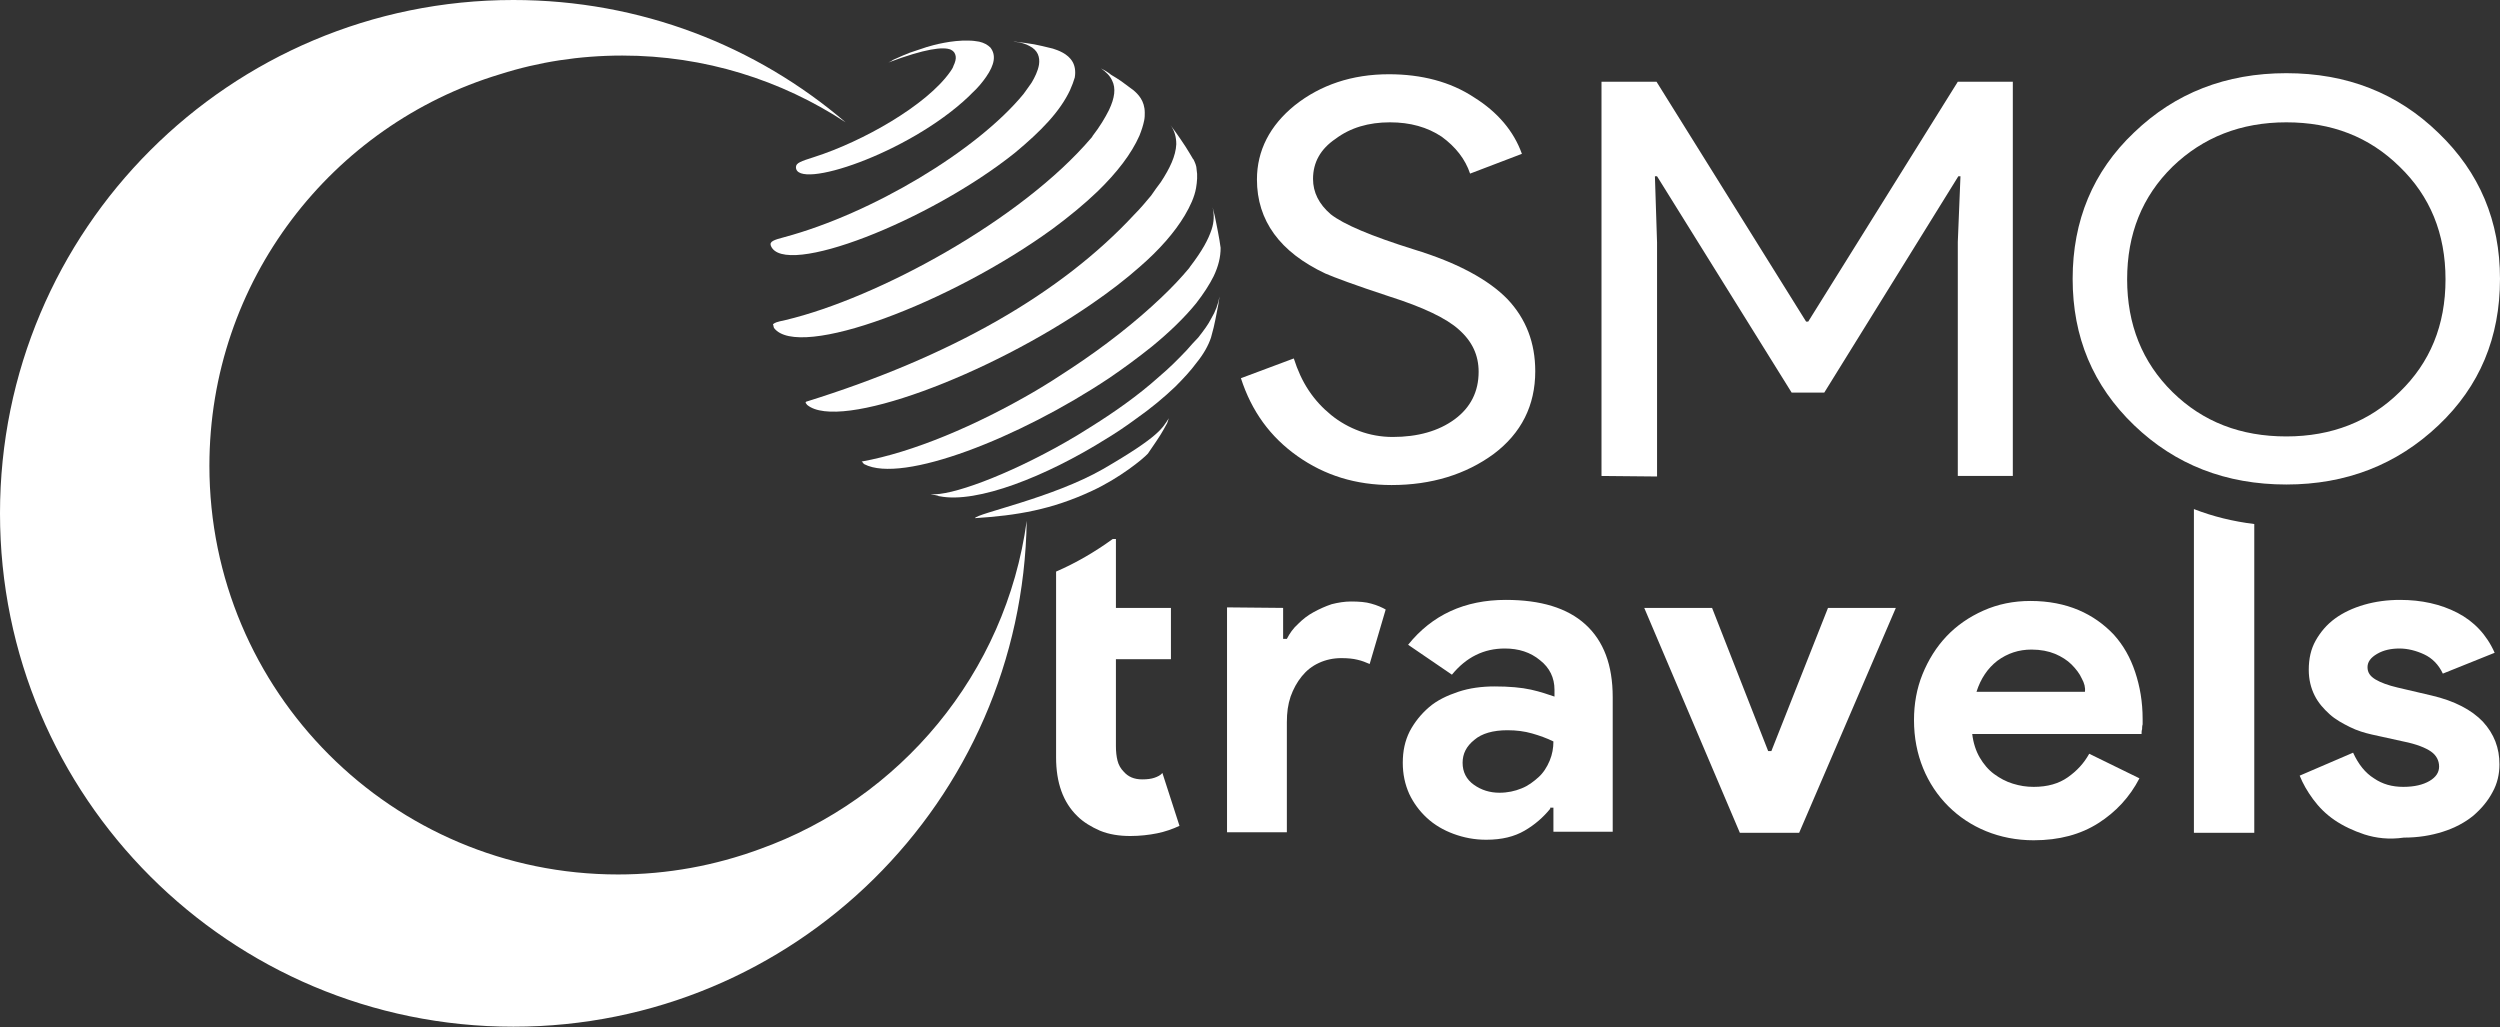 <svg xmlns="http://www.w3.org/2000/svg" xmlns:xlink="http://www.w3.org/1999/xlink" id="Layer_1" x="0px" y="0px" viewBox="0 0 468 192.3" style="enable-background:new 0 0 468 192.3;" xml:space="preserve"><rect x="0" y="0" width="468" height="192.3" fill="#333333" stroke="none"/><style type="text/css">	.st0{fill:#FFFFFF;}</style><g>	<path class="st0" d="M279.6,85c-5.2,3.8-11.6,5.8-19.1,5.8c-6.7,0-12.5-1.8-17.6-5.4s-8.6-8.4-10.6-14.6l9.9-3.7  c0.7,2.2,1.6,4.2,2.8,6s2.6,3.3,4.2,4.6c1.6,1.3,3.4,2.3,5.3,3s4,1.1,6.2,1.1c4.7,0,8.6-1.1,11.6-3.3c3-2.2,4.5-5.2,4.5-8.9  c0-3.1-1.2-5.7-3.7-7.9c-2.3-2.1-6.7-4.2-13-6.2c-6.4-2.1-10.4-3.6-12-4.3c-8.5-4-12.8-9.9-12.8-17.6c0-5.4,2.4-10.1,7.1-13.9  c4.8-3.8,10.7-5.8,17.6-5.8c6.1,0,11.5,1.4,15.9,4.3c4.5,2.8,7.5,6.4,9,10.6l-9.7,3.7c-0.9-2.7-2.7-5-5.3-6.9  c-2.7-1.8-5.9-2.7-9.7-2.7c-4,0-7.4,1-10.2,3.1c-2.8,1.9-4.2,4.4-4.2,7.5c0,2.5,1.1,4.7,3.3,6.6c2.4,1.9,7.6,4.1,15.6,6.6  c8.2,2.5,14,5.7,17.5,9.3c3.5,3.7,5.2,8.2,5.2,13.5C287.4,75.9,284.8,81.1,279.6,85z"></path>	<path class="st0" d="M299.8,89.1V15.3h10.3l28,44.9h0.4l28-44.9h10.3v73.8h-10.3V45.3L367,33h-0.4l-25.1,40.5h-6.1L310.2,33h-0.4  l0.4,12.4v43.8L299.8,89.1L299.8,89.1z"></path>	<path class="st0" d="M456.5,79.6c-7.8,7.4-17.3,11.1-28.5,11.1c-11.3,0-20.8-3.7-28.5-11.1S388,63.1,388,52.2s3.8-20.1,11.5-27.4  c7.7-7.4,17.2-11.1,28.5-11.1s20.8,3.7,28.5,11.2c7.7,7.4,11.5,16.5,11.5,27.3C468,63.2,464.2,72.3,456.5,79.6z M406.7,73.4  c5.7,5.6,12.8,8.3,21.3,8.3s15.6-2.8,21.2-8.3c5.7-5.5,8.6-12.5,8.6-21.1s-2.9-15.6-8.6-21.1c-5.7-5.6-12.7-8.3-21.2-8.3  s-15.6,2.8-21.3,8.3c-5.7,5.6-8.5,12.6-8.5,21.1C398.2,60.7,401,67.8,406.7,73.4z"></path></g><path class="st0" d="M240.2,113.8v5.8h0.7c0.5-1,1.2-2,2.1-2.8c0.9-0.9,1.8-1.6,2.9-2.2c1.1-0.6,2.2-1.1,3.4-1.5 c1.2-0.3,2.4-0.5,3.6-0.5c1.5,0,2.8,0.1,3.8,0.4c1.1,0.3,2,0.7,2.7,1.1l-3,10.2c-0.7-0.3-1.4-0.6-2.3-0.8c-0.8-0.2-1.8-0.3-3-0.3 c-1.5,0-2.9,0.3-4.2,0.9s-2.3,1.4-3.2,2.5s-1.6,2.4-2.1,3.8c-0.5,1.5-0.7,3-0.7,4.8v20.6h-11.2v-42.1L240.2,113.8L240.2,113.8z"></path><path class="st0" d="M290.2,151.4c-1.3,1.6-2.9,3-4.8,4.1s-4.2,1.7-7.2,1.7c-2.2,0-4.2-0.4-6.1-1.1c-1.9-0.7-3.6-1.7-5-3 s-2.5-2.8-3.3-4.5c-0.8-1.8-1.2-3.7-1.2-5.8c0-2.2,0.4-4.1,1.3-5.9c0.9-1.7,2.1-3.2,3.6-4.5s3.4-2.2,5.5-2.9s4.4-1,6.8-1 c2.7,0,5,0.2,6.8,0.6c1.8,0.4,3.2,0.9,4.4,1.3v-1.3c0-2.2-0.9-4.1-2.7-5.5c-1.8-1.5-4-2.2-6.6-2.2c-3.9,0-7.2,1.6-9.9,4.9l-8.2-5.6 c4.5-5.6,10.6-8.4,18.3-8.4c6.5,0,11.5,1.5,14.9,4.6s5.1,7.6,5.1,13.6v25.2h-11.1v-4.5h-0.6V151.4z M286.8,137.3 c-1.4-0.4-2.9-0.6-4.6-0.6c-2.7,0-4.8,0.6-6.2,1.8c-1.5,1.2-2.2,2.6-2.2,4.3s0.7,3.1,2.1,4.1s3,1.5,4.8,1.5c1.5,0,2.9-0.3,4.1-0.8 c1.3-0.5,2.3-1.3,3.2-2.1s1.6-1.9,2.1-3.1c0.5-1.2,0.7-2.4,0.7-3.6C289.6,138.2,288.2,137.7,286.8,137.3z"></path><path class="st0" d="M320.5,113.8l10.5,26.8h0.6l10.6-26.8h12.7l-18.1,42.1h-11.1l-17.9-42.1C307.8,113.8,320.5,113.8,320.5,113.8z"></path><path class="st0" d="M392.8,154.1c-3.3,2.1-7.3,3.2-12.1,3.2c-3.2,0-6.2-0.6-8.9-1.7c-2.7-1.1-5.1-2.7-7.1-4.7s-3.6-4.4-4.7-7.1 c-1.1-2.7-1.7-5.7-1.7-9c0-3,0.5-5.9,1.6-8.6c1.1-2.7,2.6-5.1,4.5-7.1s4.2-3.6,6.9-4.8c2.7-1.2,5.6-1.8,8.8-1.8c3.4,0,6.4,0.6,9,1.7 s4.8,2.7,6.6,4.6c1.8,2,3.1,4.3,4,7c0.9,2.7,1.4,5.6,1.4,8.8v1c-0.1,0.3-0.1,0.7-0.1,0.9c-0.1,0.3-0.1,0.6-0.1,0.9h-31.7 c0.2,1.7,0.7,3.2,1.4,4.4c0.7,1.2,1.6,2.3,2.7,3.1s2.2,1.4,3.5,1.8c1.3,0.4,2.5,0.6,3.9,0.6c2.6,0,4.7-0.6,6.4-1.8 c1.7-1.2,3-2.6,4-4.4l9.4,4.6C398.7,149.2,396.1,152,392.8,154.1z M389.7,127c-0.4-0.9-1.1-1.8-1.9-2.6c-0.8-0.8-1.9-1.5-3.1-2 s-2.7-0.8-4.4-0.8c-2.4,0-4.5,0.7-6.4,2.1c-1.8,1.4-3.1,3.3-3.9,5.8h20.3C390.4,128.7,390.2,127.9,389.7,127z"></path><path class="st0" d="M442.6,156.2c-2.1-0.7-4-1.6-5.6-2.7c-1.6-1.1-2.9-2.4-4-3.9s-1.9-2.9-2.5-4.4l10-4.3c1,2.2,2.3,3.8,3.9,4.8 c1.6,1.1,3.4,1.6,5.5,1.6s3.7-0.4,4.9-1.1c1.2-0.7,1.8-1.6,1.8-2.7c0-1.1-0.5-2.1-1.5-2.8s-2.7-1.4-5.2-1.9l-5.9-1.3 c-1.3-0.3-2.7-0.7-4.1-1.4s-2.7-1.4-3.8-2.4c-1.1-1-2.1-2.1-2.8-3.5c-0.7-1.4-1.1-3-1.1-4.8c0-2.1,0.4-3.9,1.3-5.5s2.1-3,3.6-4.1 s3.4-2,5.5-2.6s4.3-0.9,6.7-0.9c4,0,7.6,0.8,10.7,2.4s5.5,4.1,7,7.5l-9.7,3.9c-0.8-1.7-2-2.9-3.5-3.6s-3.1-1.1-4.6-1.1 c-1.6,0-3,0.3-4.2,1s-1.8,1.5-1.8,2.5s0.5,1.7,1.5,2.3c1,0.6,2.4,1.1,4.1,1.5l6.4,1.5c4.3,1,7.5,2.7,9.6,4.9c2.1,2.3,3.1,4.9,3.1,8 c0,1.8-0.4,3.6-1.3,5.2c-0.9,1.7-2.1,3.1-3.6,4.4c-1.6,1.3-3.5,2.3-5.7,3s-4.6,1.1-7.3,1.1C447.2,157.2,444.8,156.9,442.6,156.2z"></path><path class="st0" d="M216.1,145.6c-0.6,0.2-1.3,0.3-2.3,0.3c-1.5,0-2.6-0.5-3.4-1.4c-0.6-0.6-1-1.3-1.2-2.1s-0.3-1.7-0.3-2.7v-16.3 h10.3v-9.6h-10.3v-12.9h-0.6c-3.3,2.4-6.9,4.5-10.6,6.1v34.8c0,4.7,1.3,8.4,4,11c1.1,1.1,2.6,2,4.2,2.7c1.7,0.7,3.6,1,5.7,1 c1.8,0,3.5-0.2,5-0.5s2.9-0.8,4.2-1.4l-3.2-9.9C217.3,145.1,216.7,145.4,216.1,145.6z"></path><g>	<path class="st0" d="M184.6,14.4c-0.7,1-1.5,2-2.7,3.1c-0.2,0.2-0.4,0.4-0.6,0.6C170,28.8,149,35.7,149,31.3c0-0.8,0.9-1.1,3.4-1.9  c9.1-2.9,21.1-9.7,25.5-16c0.2-0.3,0.5-0.7,0.6-1.1c0.3-0.6,0.5-1.3,0.4-1.8s-0.3-0.9-0.9-1.2c-1.4-0.6-4.8-0.2-11.7,2.4  c0.2-0.1,0.4-0.2,0.6-0.3l0.3-0.2c0.4-0.2,0.5-0.2,0.9-0.4s0.5-0.2,0.9-0.4s0.6-0.2,1-0.4s0.6-0.2,1.1-0.4c0.4-0.1,0.8-0.3,1.2-0.4  l0,0c0.3-0.1,0.6-0.2,0.9-0.3c0.1,0,0.2-0.1,0.3-0.1c1.3-0.4,4.7-1.3,7.8-1.2c0.8,0,1.4,0.1,2,0.2c0.9,0.2,1.6,0.6,2.1,1.1  C186.5,10.3,186.2,12.1,184.6,14.4z"></path>	<path class="st0" d="M200.3,16.9c-0.9,1.9-2.2,3.8-4,5.8s-3.9,3.9-6.3,5.9c-16,12.8-43.3,23.5-45.7,17.4c-0.3-0.8,0.6-1.1,2.5-1.6  c16.4-4.4,36.1-16.2,44.8-26.8c0.4-0.5,0.9-1.3,1.5-2.1c0.6-1,1.2-2.2,1.4-3.4c0.2-1.4-0.2-2.7-1.8-3.5c-0.7-0.4-1.7-0.7-3-0.8h0.3  c1.6,0.2,2.5,0.3,3.6,0.5c1,0.2,1.9,0.4,3.5,0.8c0.9,0.3,2.8,0.9,3.7,2.5c0.4,0.7,0.6,1.7,0.4,2.9C201,15.2,200.7,16,200.3,16.9z"></path>	<path class="st0" d="M214.2,22.5c-0.2,1-0.5,1.9-0.9,2.9c-1.5,3.4-4.2,6.9-7.8,10.4c-2.5,2.4-5.3,4.7-8.4,7  c-19.1,13.9-47.6,24.7-52.2,18.6c-0.1-0.2-0.1-0.5-0.2-0.7c0.4-0.3,0.5-0.4,2.4-0.8c17.2-4.1,44.1-18.7,57.2-34.1  c0.1-0.1,0.2-0.2,0.2-0.3c1.4-1.8,2.4-3.5,3.1-4.9c1.1-2.3,1.3-4.1,0.6-5.5c-0.4-0.9-1.1-1.6-2.1-2.3c0.6,0.3,1.3,0.7,1.9,1.2  c0.7,0.4,1.3,0.8,1.9,1.2l2.3,1.7c0.8,0.7,2.1,1.9,2.1,4.2C214.3,21.5,214.3,22,214.2,22.5z"></path>	<path class="st0" d="M150.9,75.2c27-8.4,47.7-20.2,61.5-35.1c1.1-1.1,2.1-2.3,3.1-3.5c0.6-0.9,1.2-1.7,1.8-2.5  c1.7-2.6,2.8-4.9,2.9-7.1c0-1.3-0.3-2.5-1.1-3.6l1.1,1.5c0.5,0.7,1.1,1.6,1.7,2.5c0.5,0.8,1,1.6,1.4,2.3l0,0c0,0,0,0.1,0.1,0.1  c0.3,0.6,0.6,1.3,0.6,1.9c0.2,1.1,0.1,2.3-0.1,3.5c-0.3,1.7-1.1,3.4-2.1,5.1c-1.9,3.2-4.8,6.5-8.5,9.7c-2.6,2.3-5.6,4.6-8.8,6.8  c-19.5,13.5-47.4,24-53.4,19c-0.1-0.1-0.2-0.3-0.3-0.4C150.8,75.5,150.8,75.3,150.9,75.2z"></path>	<path class="st0" d="M193.8,73.2c2.2-1.3,4.4-2.7,6.5-4.1c6.4-4.2,12.4-8.9,17.2-13.5c1.9-1.8,3.6-3.6,5.1-5.4  c0.1-0.1,0.1-0.2,0.2-0.3c2.3-3,3.4-5.1,4-6.9c0.5-1.5,0.5-2.8,0.2-4.2l0.4,1.6c0.2,0.9,0.4,2,0.6,3c0.2,1.1,0.4,2.1,0.5,3  c0,1.7-0.4,3.4-1.3,5.3c-0.8,1.6-1.9,3.3-3.3,5.1c-2.2,2.7-5,5.4-8.3,8.1c-2.5,2-5.2,4-8,5.9c-16.8,11.2-38.7,19.8-45.8,16.1  c-0.2-0.1-0.3-0.4-0.5-0.5C170.8,84.7,182.7,79.7,193.8,73.2z"></path>	<path class="st0" d="M199.6,82.7c1.4-0.8,2.9-1.7,4.3-2.6c4.5-2.8,9.1-6,13.1-9.6c1.9-1.6,3.6-3.3,5.2-5c0.7-0.8,1.4-1.6,2.1-2.3  c1.1-1.4,1.9-2.5,2.4-3.5c0.9-1.5,1.3-2.7,1.6-4.2c-0.1,0.9-0.3,1.9-0.5,2.9s-0.4,2.1-0.6,2.9l-0.5,1.9c-0.5,1.5-1.4,3.1-2.7,4.7  c-1.1,1.5-2.5,3-4,4.5c-2.1,2-4.5,4-7.2,5.9c-1.9,1.4-3.8,2.7-5.8,3.9c-11.2,7-24.1,12.1-31.1,10.7c-0.1,0-0.2,0-0.3-0.1l-1.4-0.3  h0.1C177.8,92.9,188.4,89.1,199.6,82.7z"></path>	<path class="st0" d="M182.5,97c7.9-0.5,14.4-1.6,21.9-5.1c5.2-2.4,9.6-6,10.5-7l0.2-0.3c2.2-3.2,2.3-3.4,3.4-5.4l0.3-0.9  c-1.2,1.8-1.6,3.3-12.3,9.5C197.1,93.2,182.9,96.1,182.5,97z"></path></g><path class="st0" d="M142.1,159c-8.2,3-17.1,4.7-26.4,4.7c-42.3,0-76.5-34.3-76.5-76.5c0-34.6,22.9-63.8,54.4-73.3 c7.2-2.3,14.9-3.5,22.9-3.5c15.4,0,29.8,4.6,41.8,12.5C141.6,8.6,119.9,0,96.1,0C43,0,0,43,0,96.1s43,96.1,96.1,96.1 c52.6,0,95.3-42.2,96.1-94.7C188.3,126.1,168.5,149.6,142.1,159z"></path><path class="st0" d="M410.7,95.3v60.6H422V98.1C418,97.6,414.3,96.7,410.7,95.3z"></path></svg>